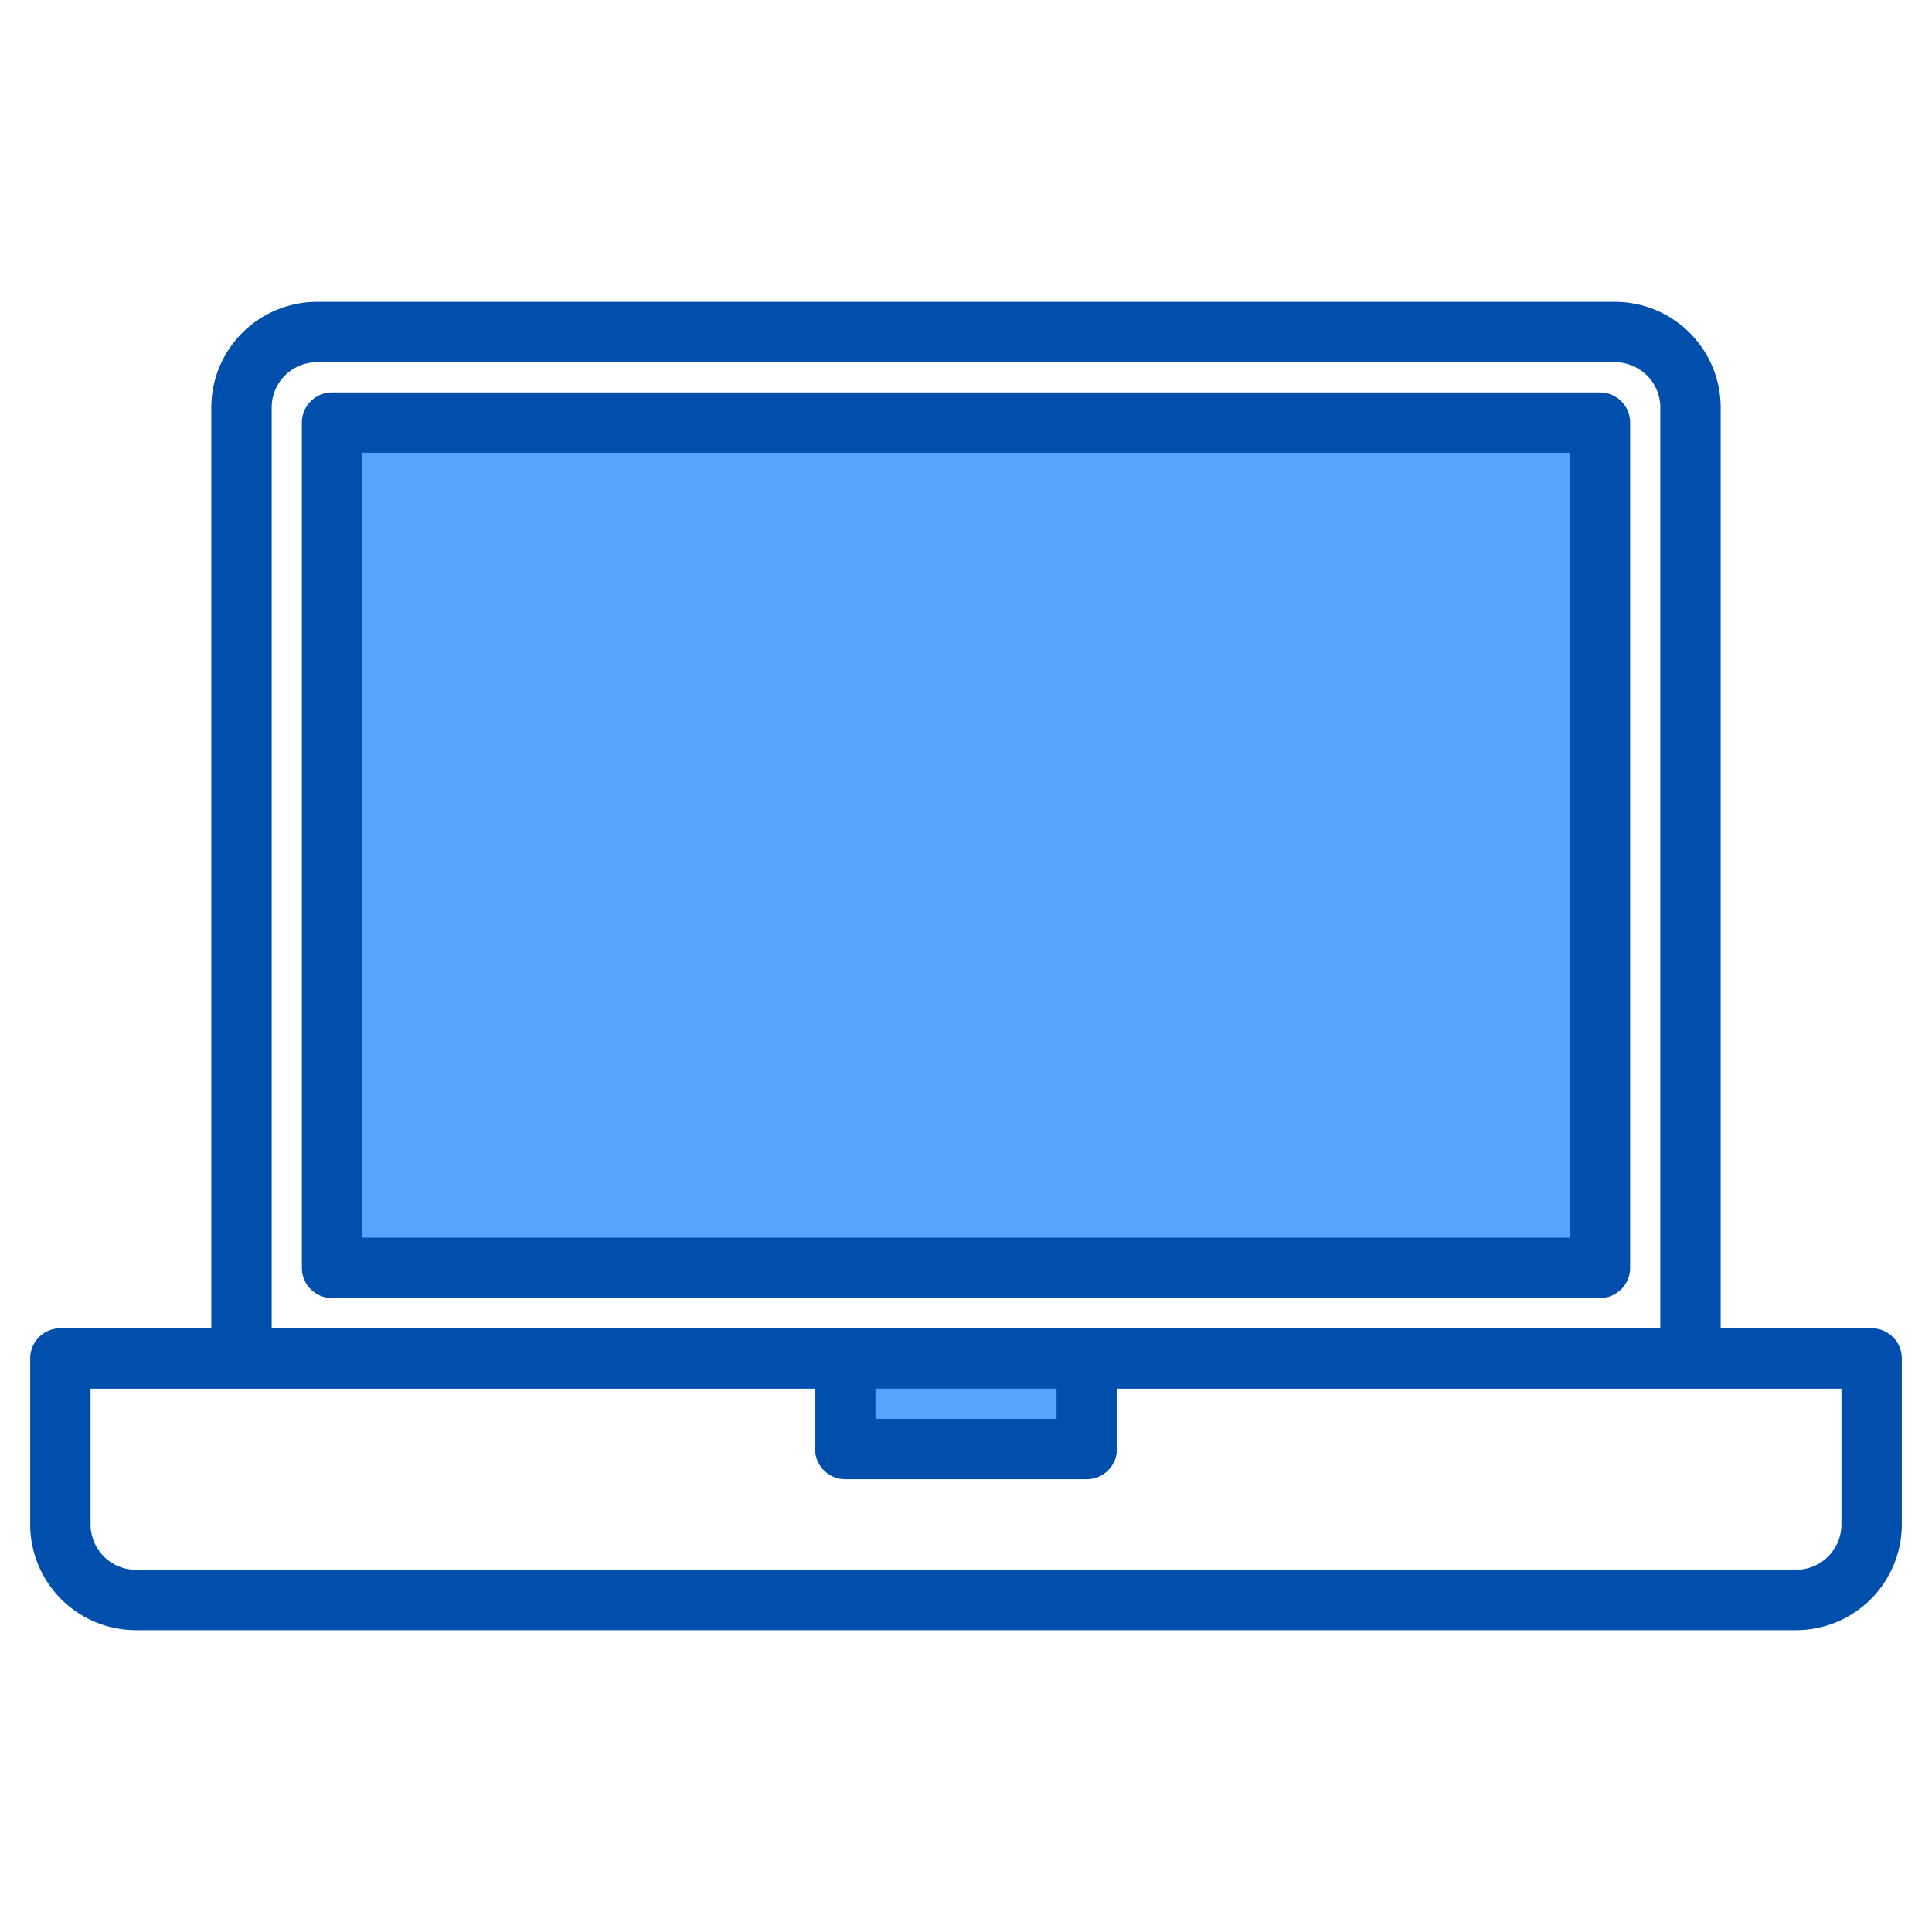 <svg height="512" viewBox="0 0 512 512" width="512" xmlns="http://www.w3.org/2000/svg"><g><g fill="#57a4ff"><path d="m88 112h336v224h-336z"/><path d="m224 360h64v24h-64z"/></g><g fill="#004fac"><path d="m496 352h-40v-244a28.031 28.031 0 0 0 -28-28h-344a28.031 28.031 0 0 0 -28 28v244h-40a8 8 0 0 0 -8 8v44a28.031 28.031 0 0 0 28 28h440a28.031 28.031 0 0 0 28-28v-44a8 8 0 0 0 -8-8zm-424-244a12.01 12.01 0 0 1 12-12h344a12.01 12.01 0 0 1 12 12v244h-368zm208 260v8h-48v-8zm208 36a12.01 12.01 0 0 1 -12 12h-440a12.01 12.01 0 0 1 -12-12v-36h192v16a8 8 0 0 0 8 8h64a8 8 0 0 0 8-8v-16h192z"/><path d="m424 104h-336a8 8 0 0 0 -8 8v224a8 8 0 0 0 8 8h336a8 8 0 0 0 8-8v-224a8 8 0 0 0 -8-8zm-8 224h-320v-208h320z"/></g></g></svg>